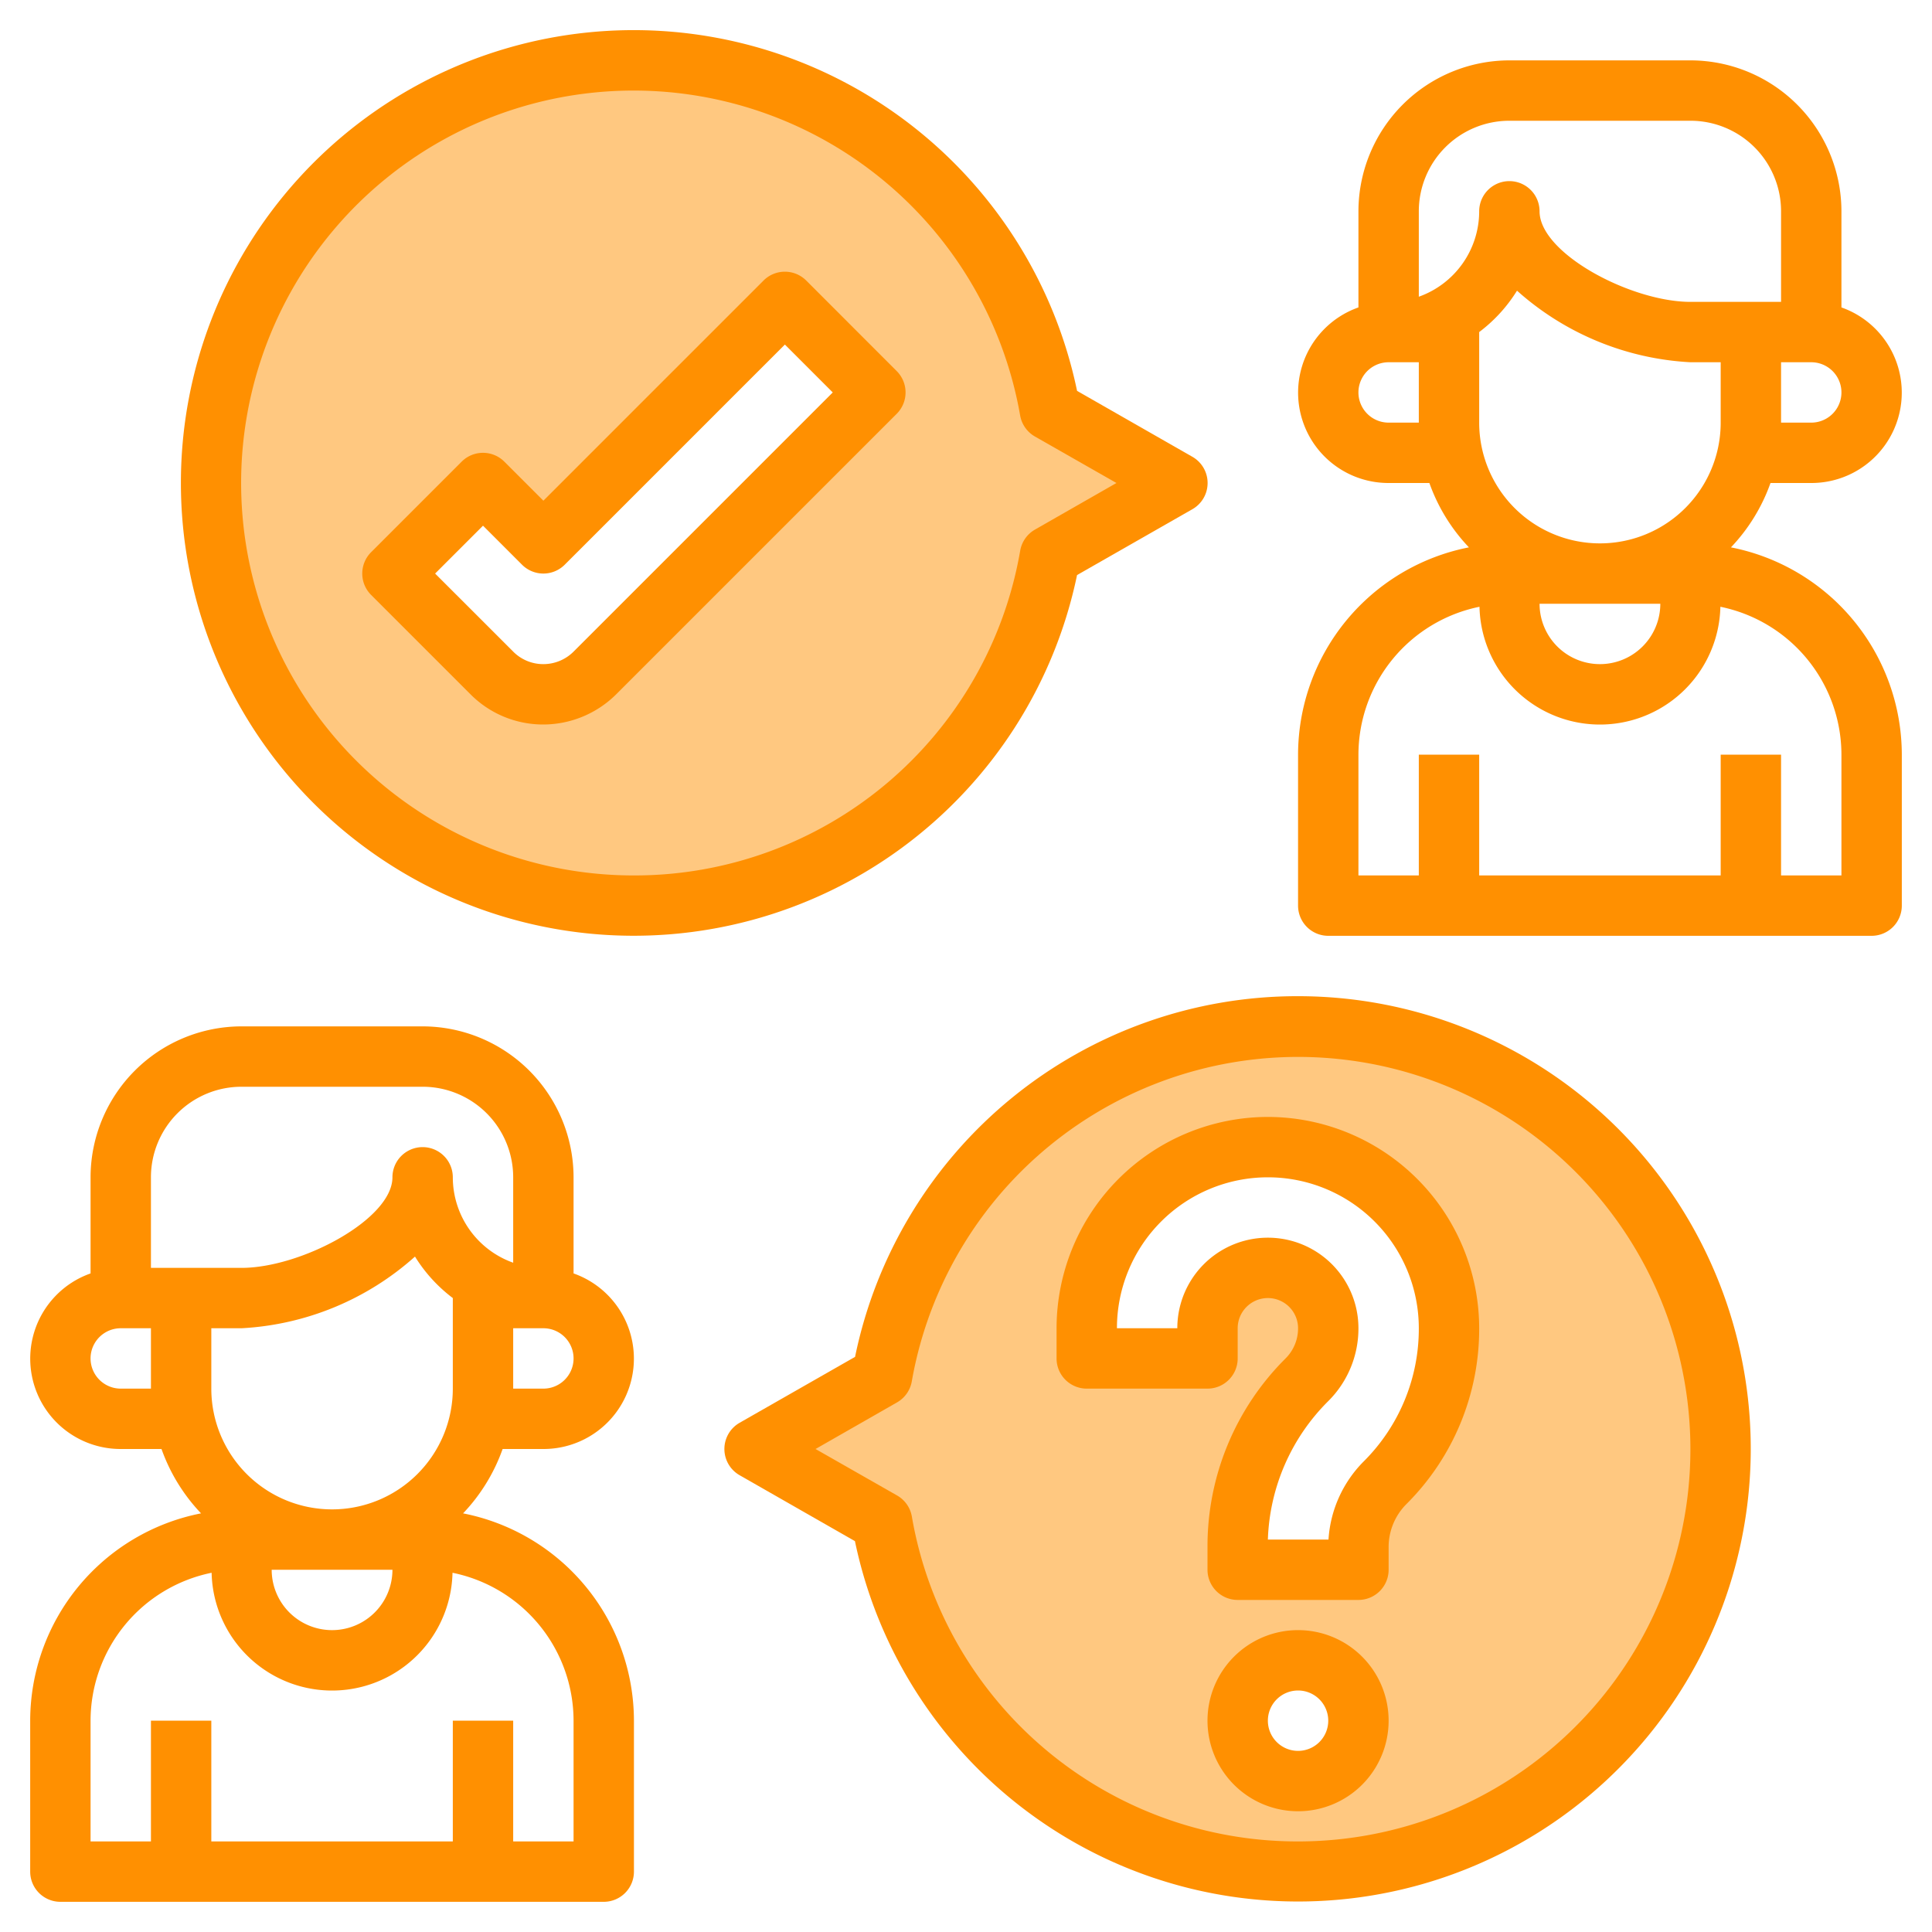 <svg xmlns="http://www.w3.org/2000/svg" viewBox="0 0 64 64" width="300" height="300" version="1.1" xmlns:xlink="http://www.w3.org/1999/xlink" xmlns:svgjs="http://svgjs.dev/svgjs"><g transform="matrix(1,0,0,1,0,0)"><g id="Layer_18" data-name="Layer 18"><path d="M34.778,18.413,39,16l-4.222-2.413a14,14,0,1,0,0,4.826Zm-15.071,3.88a2.414,2.414,0,0,1-3.414,0L13,19l3-3,2,2,8-8,3,3Z" style="" fill="#ffc880ff" data-original-color="#f4b2b0ff" stroke="none"/><path d="M43,34A13.992,13.992,0,0,0,29.222,45.587L25,48l4.222,2.413A13.994,13.994,0,1,0,43,34Zm0,25a2,2,0,1,1,2-2A2,2,0,0,1,43,59Zm2.879-9.879A3,3,0,0,0,45,51.243V52H41v-.757a7.829,7.829,0,0,1,2.293-5.536A2.414,2.414,0,0,0,44,44a2,2,0,0,0-4,0v1H36V44a6,6,0,0,1,12,0A7.242,7.242,0,0,1,45.879,49.121Z" style="" fill="#ffc880ff" data-original-color="#f4b2b0ff" stroke="none"/><path d="M18,48a2.993,2.993,0,0,0,1-5.816V39a5.006,5.006,0,0,0-5-5H8a5.006,5.006,0,0,0-5,5v3.184A2.993,2.993,0,0,0,4,48H5.35a6,6,0,0,0,1.31,2.132A7.01,7.01,0,0,0,1,57v5a1,1,0,0,0,1,1H20a1,1,0,0,0,1-1V57a7.01,7.01,0,0,0-5.66-6.868A6,6,0,0,0,16.65,48Zm0-2H17V44h1a1,1,0,0,1,0,2Zm-5,6a2,2,0,0,1-4,0Zm-2-2a4,4,0,0,1-4-4V44H8a9.353,9.353,0,0,0,5.747-2.374A5.043,5.043,0,0,0,15,43v3A4,4,0,0,1,11,50ZM5,39a3,3,0,0,1,3-3h6a3,3,0,0,1,3,3v2.829A3.006,3.006,0,0,1,15,39a1,1,0,0,0-2,0c0,1.391-3.025,3-5,3H5ZM4,46a1,1,0,0,1,0-2H5v2ZM19,57v4H17V57H15v4H7V57H5v4H3V57a5.008,5.008,0,0,1,4.01-4.9,3.991,3.991,0,0,0,7.98,0A5.008,5.008,0,0,1,19,57Z" style="" fill="#ff9001ff" data-original-color="#b3404aff" stroke="none"/><path d="M42,37a7.009,7.009,0,0,0-7,7v1a1,1,0,0,0,1,1h4a1,1,0,0,0,1-1V44a1,1,0,0,1,2,0,1.406,1.406,0,0,1-.414,1A8.768,8.768,0,0,0,40,51.242V52a1,1,0,0,0,1,1h4a1,1,0,0,0,1-1v-.758a2.015,2.015,0,0,1,.586-1.414A8.187,8.187,0,0,0,49,44,7.009,7.009,0,0,0,42,37Zm3.172,11.414A4.025,4.025,0,0,0,44.008,51H42a6.783,6.783,0,0,1,2-4.586A3.389,3.389,0,0,0,45,44a3,3,0,0,0-6,0H37a5,5,0,0,1,10,0A6.2,6.2,0,0,1,45.172,48.414Z" style="" fill="#ff9001ff" data-original-color="#b3404aff" stroke="none"/><path d="M43,54a3,3,0,1,0,3,3A3,3,0,0,0,43,54Zm0,4a1,1,0,1,1,1-1A1,1,0,0,1,43,58Z" style="" fill="#ff9001ff" data-original-color="#b3404aff" stroke="none"/><path d="M43,33A14.959,14.959,0,0,0,28.325,44.948L24.5,47.132a1,1,0,0,0,0,1.736l3.821,2.184A14.995,14.995,0,1,0,43,33Zm0,28A12.962,12.962,0,0,1,30.207,50.24a1,1,0,0,0-.489-.7L27.016,48l2.7-1.544a1,1,0,0,0,.489-.7A12.994,12.994,0,1,1,43,61Z" style="" fill="#ff9001ff" data-original-color="#b3404aff" stroke="none"/><path d="M57.34,18.132A6,6,0,0,0,58.65,16H60a2.993,2.993,0,0,0,1-5.816V7a5.006,5.006,0,0,0-5-5H50a5.006,5.006,0,0,0-5,5v3.184A2.993,2.993,0,0,0,46,16h1.35a6,6,0,0,0,1.31,2.132A7.01,7.01,0,0,0,43,25v5a1,1,0,0,0,1,1H62a1,1,0,0,0,1-1V25A7.01,7.01,0,0,0,57.34,18.132ZM49,14V11a5.028,5.028,0,0,0,1.253-1.371A9.353,9.353,0,0,0,56,12h1v2a4,4,0,0,1-8,0Zm6,6a2,2,0,0,1-4,0Zm5-6H59V12h1a1,1,0,0,1,0,2ZM47,7a3,3,0,0,1,3-3h6a3,3,0,0,1,3,3v3H56c-1.975,0-5-1.609-5-3a1,1,0,0,0-2,0,3.006,3.006,0,0,1-2,2.829Zm-1,7a1,1,0,0,1,0-2h1v2ZM61,29H59V25H57v4H49V25H47v4H45V25a5.008,5.008,0,0,1,4.01-4.9,3.991,3.991,0,0,0,7.98,0A5.008,5.008,0,0,1,61,25Z" style="" fill="#ff9001ff" data-original-color="#b3404aff" stroke="none"/><path d="M35.675,19.052,39.5,16.868a1,1,0,0,0,0-1.736l-3.821-2.184a15,15,0,1,0,0,6.1ZM21,29A13,13,0,1,1,33.793,13.759a1,1,0,0,0,.489.7L36.984,16l-2.7,1.544a1,1,0,0,0-.489.7A12.962,12.962,0,0,1,21,29Z" style="" fill="#ff9001ff" data-original-color="#b3404aff" stroke="none"/><path d="M26.707,9.293a1,1,0,0,0-1.414,0L18,16.586l-1.293-1.293a1,1,0,0,0-1.414,0l-3,3a1,1,0,0,0,0,1.414L15.586,23A3.392,3.392,0,0,0,18,24h0a3.434,3.434,0,0,0,2.412-1l9.293-9.293a1,1,0,0,0,0-1.414ZM19,21.586A1.417,1.417,0,0,1,18,22h0a1.4,1.4,0,0,1-1-.415L14.414,19,16,17.414l1.293,1.293a1,1,0,0,0,1.414,0L26,11.414,27.586,13Z" style="" fill="#ff9001ff" data-original-color="#b3404aff" stroke="none"/></g></g></svg>
